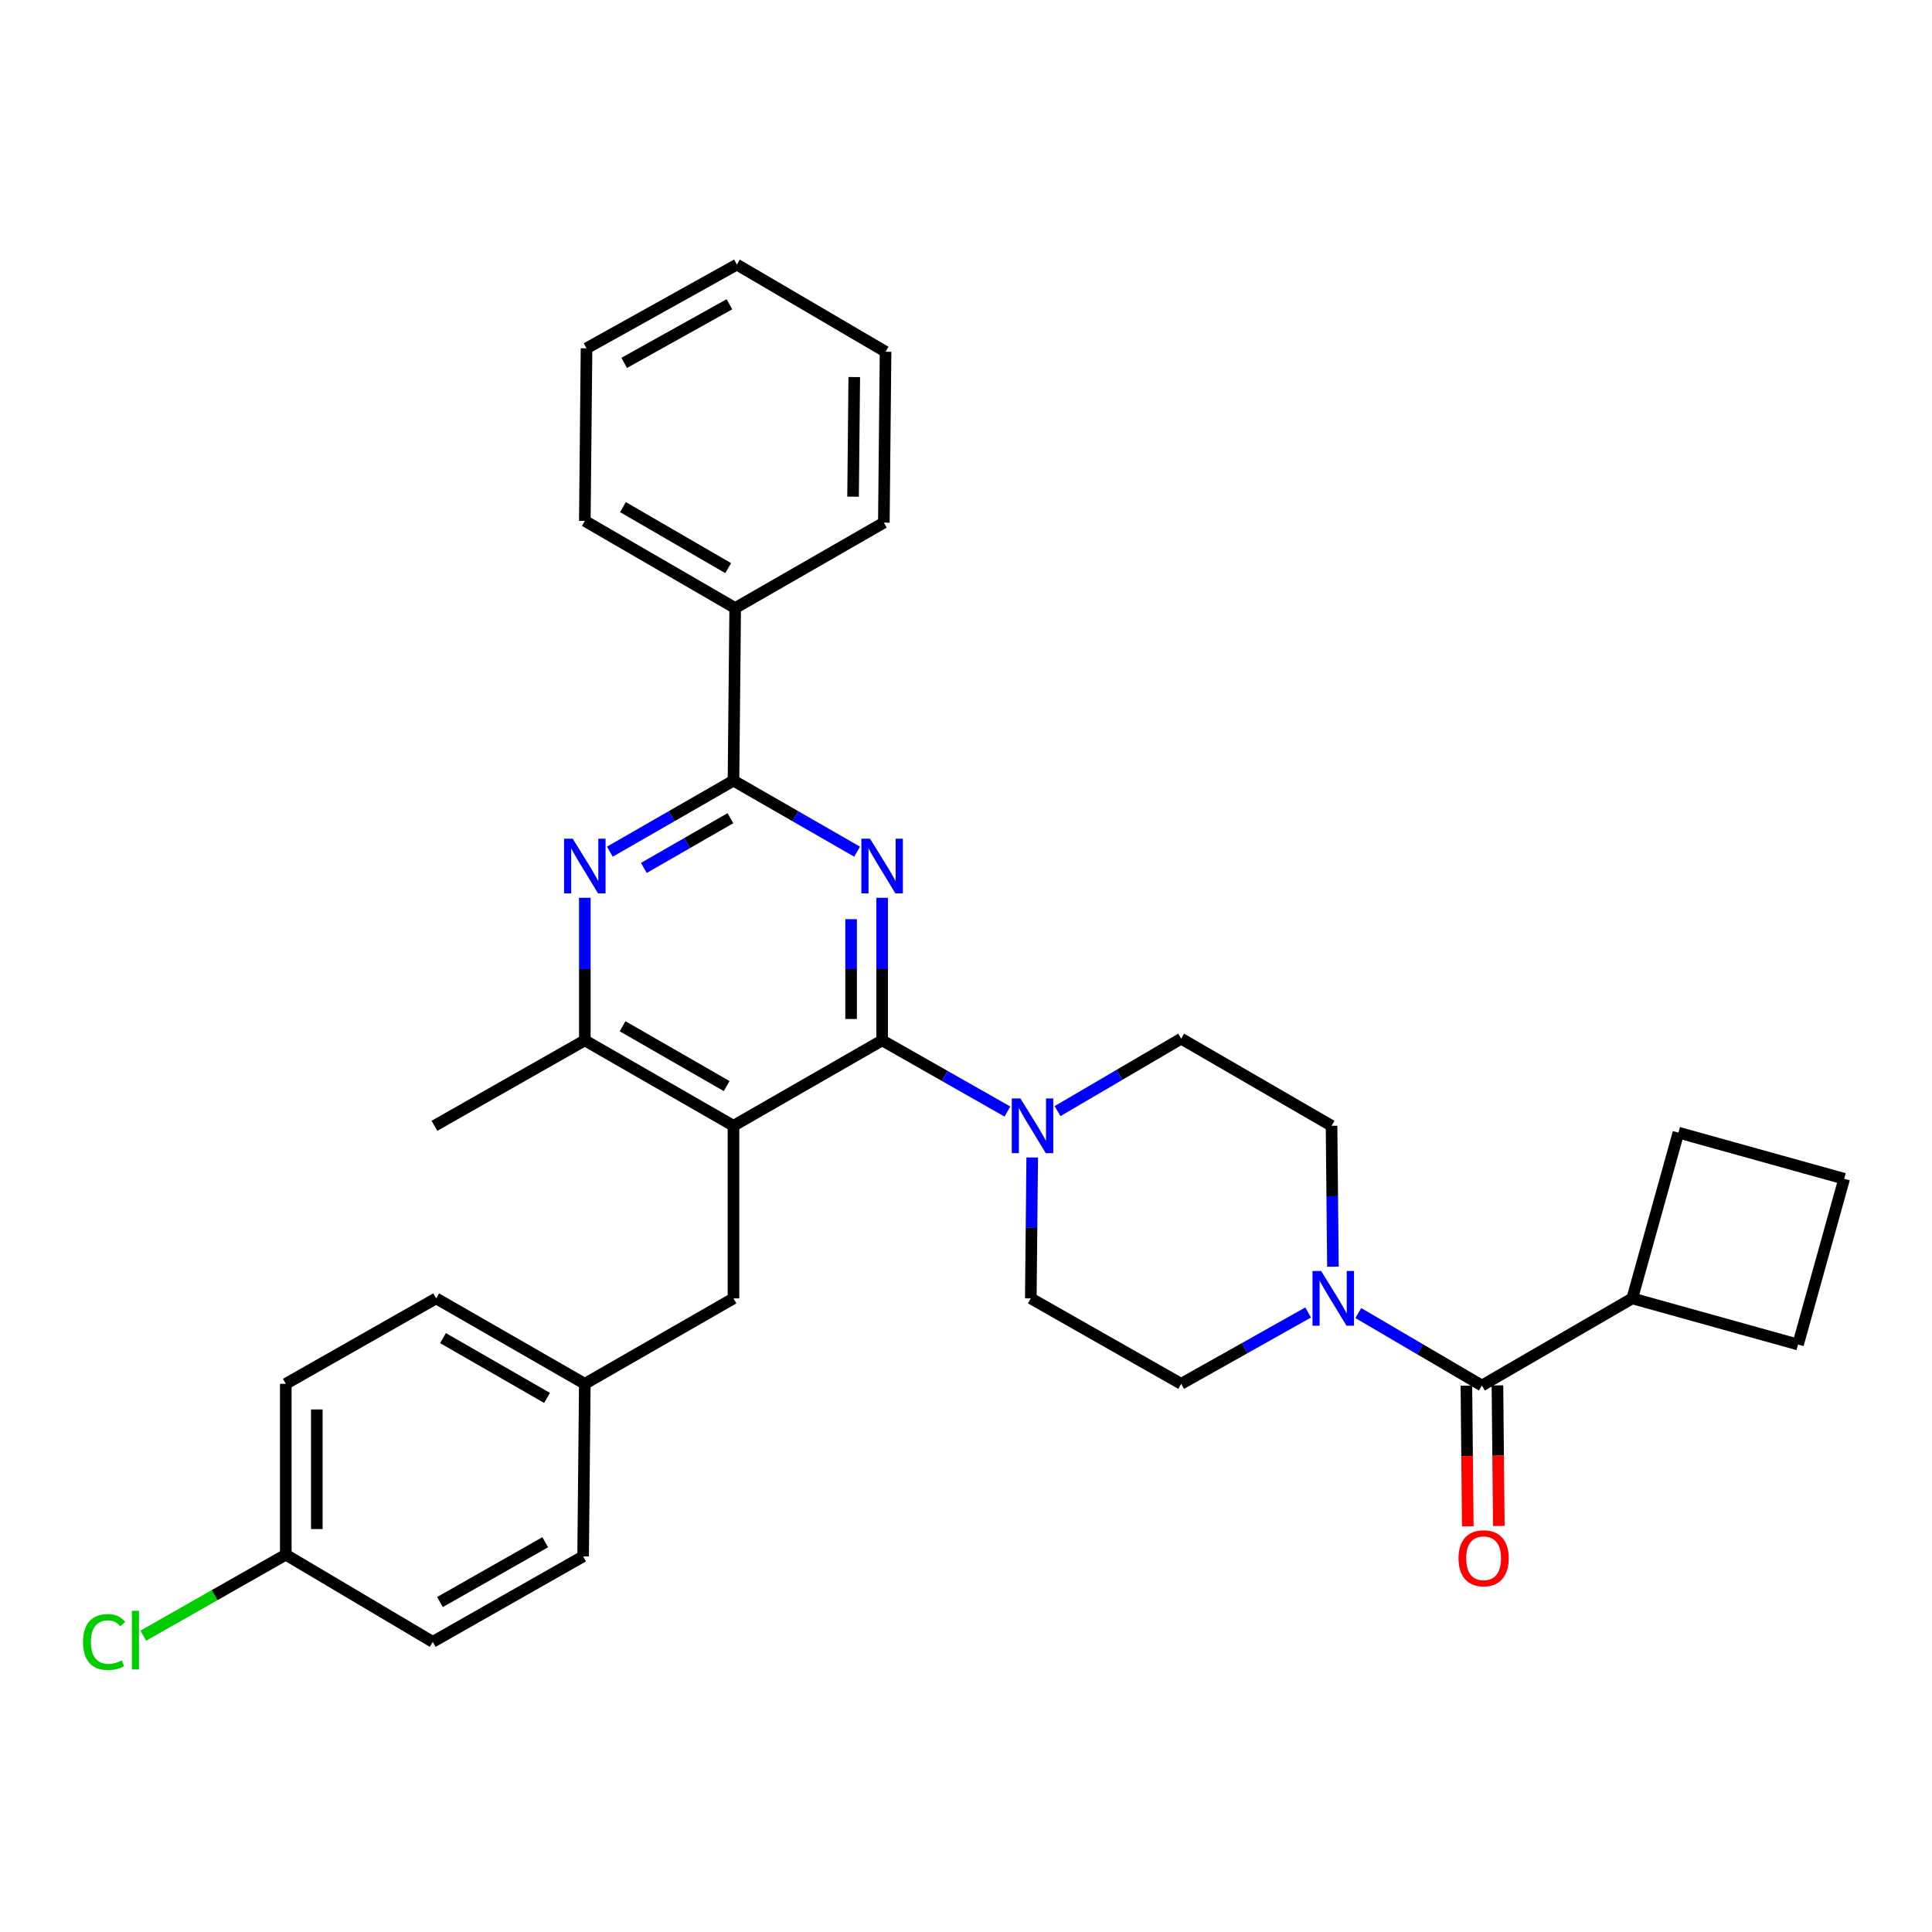 <?xml version='1.0' encoding='iso-8859-1'?>
<svg version='1.1' baseProfile='full'
              xmlns='http://www.w3.org/2000/svg'
                      xmlns:rdkit='http://www.rdkit.org/xml'
                      xmlns:xlink='http://www.w3.org/1999/xlink'
                  xml:space='preserve'
width='1000px' height='1000px' viewBox='0 0 1000 1000'>
<!-- END OF HEADER -->
<rect style='opacity:1.0;fill:#FFFFFF;stroke:none' width='1000' height='1000' x='0' y='0'> </rect>
<path class='bond-0' d='M 689.927,655.644 L 689.566,619.177' style='fill:none;fill-rule:evenodd;stroke:#0000FF;stroke-width:6px;stroke-linecap:butt;stroke-linejoin:miter;stroke-opacity:1' />
<path class='bond-0' d='M 689.566,619.177 L 689.206,582.71' style='fill:none;fill-rule:evenodd;stroke:#000000;stroke-width:6px;stroke-linecap:butt;stroke-linejoin:miter;stroke-opacity:1' />
<path class='bond-1' d='M 703.059,679.641 L 735.048,698.394' style='fill:none;fill-rule:evenodd;stroke:#0000FF;stroke-width:6px;stroke-linecap:butt;stroke-linejoin:miter;stroke-opacity:1' />
<path class='bond-1' d='M 735.048,698.394 L 767.037,717.148' style='fill:none;fill-rule:evenodd;stroke:#000000;stroke-width:6px;stroke-linecap:butt;stroke-linejoin:miter;stroke-opacity:1' />
<path class='bond-2' d='M 677.092,679.34 L 644.233,697.802' style='fill:none;fill-rule:evenodd;stroke:#0000FF;stroke-width:6px;stroke-linecap:butt;stroke-linejoin:miter;stroke-opacity:1' />
<path class='bond-2' d='M 644.233,697.802 L 611.375,716.264' style='fill:none;fill-rule:evenodd;stroke:#000000;stroke-width:6px;stroke-linecap:butt;stroke-linejoin:miter;stroke-opacity:1' />
<path class='bond-3' d='M 844.868,672.038 L 930.661,695.923' style='fill:none;fill-rule:evenodd;stroke:#000000;stroke-width:6px;stroke-linecap:butt;stroke-linejoin:miter;stroke-opacity:1' />
<path class='bond-4' d='M 844.868,672.038 L 868.753,586.254' style='fill:none;fill-rule:evenodd;stroke:#000000;stroke-width:6px;stroke-linecap:butt;stroke-linejoin:miter;stroke-opacity:1' />
<path class='bond-5' d='M 844.868,672.038 L 767.037,717.148' style='fill:none;fill-rule:evenodd;stroke:#000000;stroke-width:6px;stroke-linecap:butt;stroke-linejoin:miter;stroke-opacity:1' />
<path class='bond-6' d='M 759.004,717.227 L 759.364,753.614' style='fill:none;fill-rule:evenodd;stroke:#000000;stroke-width:6px;stroke-linecap:butt;stroke-linejoin:miter;stroke-opacity:1' />
<path class='bond-6' d='M 759.364,753.614 L 759.724,790.001' style='fill:none;fill-rule:evenodd;stroke:#FF0000;stroke-width:6px;stroke-linecap:butt;stroke-linejoin:miter;stroke-opacity:1' />
<path class='bond-6' d='M 775.069,717.068 L 775.429,753.455' style='fill:none;fill-rule:evenodd;stroke:#000000;stroke-width:6px;stroke-linecap:butt;stroke-linejoin:miter;stroke-opacity:1' />
<path class='bond-6' d='M 775.429,753.455 L 775.789,789.842' style='fill:none;fill-rule:evenodd;stroke:#FF0000;stroke-width:6px;stroke-linecap:butt;stroke-linejoin:miter;stroke-opacity:1' />
<path class='bond-7' d='M 954.545,610.13 L 868.753,586.254' style='fill:none;fill-rule:evenodd;stroke:#000000;stroke-width:6px;stroke-linecap:butt;stroke-linejoin:miter;stroke-opacity:1' />
<path class='bond-8' d='M 954.545,610.13 L 930.661,695.923' style='fill:none;fill-rule:evenodd;stroke:#000000;stroke-width:6px;stroke-linecap:butt;stroke-linejoin:miter;stroke-opacity:1' />
<path class='bond-9' d='M 456.596,464.689 L 456.596,501.591' style='fill:none;fill-rule:evenodd;stroke:#0000FF;stroke-width:6px;stroke-linecap:butt;stroke-linejoin:miter;stroke-opacity:1' />
<path class='bond-9' d='M 456.596,501.591 L 456.596,538.493' style='fill:none;fill-rule:evenodd;stroke:#000000;stroke-width:6px;stroke-linecap:butt;stroke-linejoin:miter;stroke-opacity:1' />
<path class='bond-9' d='M 440.53,475.759 L 440.53,501.591' style='fill:none;fill-rule:evenodd;stroke:#0000FF;stroke-width:6px;stroke-linecap:butt;stroke-linejoin:miter;stroke-opacity:1' />
<path class='bond-9' d='M 440.53,501.591 L 440.53,527.422' style='fill:none;fill-rule:evenodd;stroke:#000000;stroke-width:6px;stroke-linecap:butt;stroke-linejoin:miter;stroke-opacity:1' />
<path class='bond-10' d='M 443.637,440.827 L 411.643,422.441' style='fill:none;fill-rule:evenodd;stroke:#0000FF;stroke-width:6px;stroke-linecap:butt;stroke-linejoin:miter;stroke-opacity:1' />
<path class='bond-10' d='M 411.643,422.441 L 379.649,404.056' style='fill:none;fill-rule:evenodd;stroke:#000000;stroke-width:6px;stroke-linecap:butt;stroke-linejoin:miter;stroke-opacity:1' />
<path class='bond-11' d='M 456.596,538.493 L 379.649,582.71' style='fill:none;fill-rule:evenodd;stroke:#000000;stroke-width:6px;stroke-linecap:butt;stroke-linejoin:miter;stroke-opacity:1' />
<path class='bond-12' d='M 456.596,538.493 L 489.023,556.915' style='fill:none;fill-rule:evenodd;stroke:#000000;stroke-width:6px;stroke-linecap:butt;stroke-linejoin:miter;stroke-opacity:1' />
<path class='bond-12' d='M 489.023,556.915 L 521.449,575.338' style='fill:none;fill-rule:evenodd;stroke:#0000FF;stroke-width:6px;stroke-linecap:butt;stroke-linejoin:miter;stroke-opacity:1' />
<path class='bond-13' d='M 379.649,582.71 L 302.701,538.493' style='fill:none;fill-rule:evenodd;stroke:#000000;stroke-width:6px;stroke-linecap:butt;stroke-linejoin:miter;stroke-opacity:1' />
<path class='bond-13' d='M 376.111,562.148 L 322.248,531.196' style='fill:none;fill-rule:evenodd;stroke:#000000;stroke-width:6px;stroke-linecap:butt;stroke-linejoin:miter;stroke-opacity:1' />
<path class='bond-14' d='M 379.649,582.71 L 379.649,672.038' style='fill:none;fill-rule:evenodd;stroke:#000000;stroke-width:6px;stroke-linecap:butt;stroke-linejoin:miter;stroke-opacity:1' />
<path class='bond-15' d='M 302.701,538.493 L 224.87,582.71' style='fill:none;fill-rule:evenodd;stroke:#000000;stroke-width:6px;stroke-linecap:butt;stroke-linejoin:miter;stroke-opacity:1' />
<path class='bond-16' d='M 302.701,538.493 L 302.701,501.591' style='fill:none;fill-rule:evenodd;stroke:#000000;stroke-width:6px;stroke-linecap:butt;stroke-linejoin:miter;stroke-opacity:1' />
<path class='bond-16' d='M 302.701,501.591 L 302.701,464.689' style='fill:none;fill-rule:evenodd;stroke:#0000FF;stroke-width:6px;stroke-linecap:butt;stroke-linejoin:miter;stroke-opacity:1' />
<path class='bond-17' d='M 315.66,440.827 L 347.654,422.441' style='fill:none;fill-rule:evenodd;stroke:#0000FF;stroke-width:6px;stroke-linecap:butt;stroke-linejoin:miter;stroke-opacity:1' />
<path class='bond-17' d='M 347.654,422.441 L 379.649,404.056' style='fill:none;fill-rule:evenodd;stroke:#000000;stroke-width:6px;stroke-linecap:butt;stroke-linejoin:miter;stroke-opacity:1' />
<path class='bond-17' d='M 333.263,449.241 L 355.659,436.371' style='fill:none;fill-rule:evenodd;stroke:#0000FF;stroke-width:6px;stroke-linecap:butt;stroke-linejoin:miter;stroke-opacity:1' />
<path class='bond-17' d='M 355.659,436.371 L 378.055,423.502' style='fill:none;fill-rule:evenodd;stroke:#000000;stroke-width:6px;stroke-linecap:butt;stroke-linejoin:miter;stroke-opacity:1' />
<path class='bond-18' d='M 379.649,404.056 L 380.532,314.729' style='fill:none;fill-rule:evenodd;stroke:#000000;stroke-width:6px;stroke-linecap:butt;stroke-linejoin:miter;stroke-opacity:1' />
<path class='bond-19' d='M 534.265,599.104 L 533.904,635.571' style='fill:none;fill-rule:evenodd;stroke:#0000FF;stroke-width:6px;stroke-linecap:butt;stroke-linejoin:miter;stroke-opacity:1' />
<path class='bond-19' d='M 533.904,635.571 L 533.543,672.038' style='fill:none;fill-rule:evenodd;stroke:#000000;stroke-width:6px;stroke-linecap:butt;stroke-linejoin:miter;stroke-opacity:1' />
<path class='bond-20' d='M 547.397,575.109 L 579.386,556.359' style='fill:none;fill-rule:evenodd;stroke:#0000FF;stroke-width:6px;stroke-linecap:butt;stroke-linejoin:miter;stroke-opacity:1' />
<path class='bond-20' d='M 579.386,556.359 L 611.375,537.61' style='fill:none;fill-rule:evenodd;stroke:#000000;stroke-width:6px;stroke-linecap:butt;stroke-linejoin:miter;stroke-opacity:1' />
<path class='bond-21' d='M 689.206,582.71 L 611.375,537.61' style='fill:none;fill-rule:evenodd;stroke:#000000;stroke-width:6px;stroke-linecap:butt;stroke-linejoin:miter;stroke-opacity:1' />
<path class='bond-22' d='M 533.543,672.038 L 611.375,716.264' style='fill:none;fill-rule:evenodd;stroke:#000000;stroke-width:6px;stroke-linecap:butt;stroke-linejoin:miter;stroke-opacity:1' />
<path class='bond-23' d='M 380.532,314.729 L 302.701,269.619' style='fill:none;fill-rule:evenodd;stroke:#000000;stroke-width:6px;stroke-linecap:butt;stroke-linejoin:miter;stroke-opacity:1' />
<path class='bond-23' d='M 376.914,294.062 L 322.432,262.485' style='fill:none;fill-rule:evenodd;stroke:#000000;stroke-width:6px;stroke-linecap:butt;stroke-linejoin:miter;stroke-opacity:1' />
<path class='bond-24' d='M 380.532,314.729 L 457.48,270.502' style='fill:none;fill-rule:evenodd;stroke:#000000;stroke-width:6px;stroke-linecap:butt;stroke-linejoin:miter;stroke-opacity:1' />
<path class='bond-25' d='M 302.701,269.619 L 303.585,180.292' style='fill:none;fill-rule:evenodd;stroke:#000000;stroke-width:6px;stroke-linecap:butt;stroke-linejoin:miter;stroke-opacity:1' />
<path class='bond-26' d='M 457.48,270.502 L 458.363,182.059' style='fill:none;fill-rule:evenodd;stroke:#000000;stroke-width:6px;stroke-linecap:butt;stroke-linejoin:miter;stroke-opacity:1' />
<path class='bond-26' d='M 441.547,257.075 L 442.165,195.165' style='fill:none;fill-rule:evenodd;stroke:#000000;stroke-width:6px;stroke-linecap:butt;stroke-linejoin:miter;stroke-opacity:1' />
<path class='bond-27' d='M 147.923,804.708 L 111.046,825.662' style='fill:none;fill-rule:evenodd;stroke:#000000;stroke-width:6px;stroke-linecap:butt;stroke-linejoin:miter;stroke-opacity:1' />
<path class='bond-27' d='M 111.046,825.662 L 74.169,846.617' style='fill:none;fill-rule:evenodd;stroke:#00CC00;stroke-width:6px;stroke-linecap:butt;stroke-linejoin:miter;stroke-opacity:1' />
<path class='bond-28' d='M 147.923,804.708 L 147.923,716.264' style='fill:none;fill-rule:evenodd;stroke:#000000;stroke-width:6px;stroke-linecap:butt;stroke-linejoin:miter;stroke-opacity:1' />
<path class='bond-28' d='M 163.989,791.441 L 163.989,729.531' style='fill:none;fill-rule:evenodd;stroke:#000000;stroke-width:6px;stroke-linecap:butt;stroke-linejoin:miter;stroke-opacity:1' />
<path class='bond-29' d='M 147.923,804.708 L 223.986,849.818' style='fill:none;fill-rule:evenodd;stroke:#000000;stroke-width:6px;stroke-linecap:butt;stroke-linejoin:miter;stroke-opacity:1' />
<path class='bond-30' d='M 379.649,672.038 L 302.701,716.264' style='fill:none;fill-rule:evenodd;stroke:#000000;stroke-width:6px;stroke-linecap:butt;stroke-linejoin:miter;stroke-opacity:1' />
<path class='bond-31' d='M 302.701,716.264 L 301.817,805.591' style='fill:none;fill-rule:evenodd;stroke:#000000;stroke-width:6px;stroke-linecap:butt;stroke-linejoin:miter;stroke-opacity:1' />
<path class='bond-32' d='M 302.701,716.264 L 225.754,672.038' style='fill:none;fill-rule:evenodd;stroke:#000000;stroke-width:6px;stroke-linecap:butt;stroke-linejoin:miter;stroke-opacity:1' />
<path class='bond-32' d='M 283.153,723.559 L 229.29,692.601' style='fill:none;fill-rule:evenodd;stroke:#000000;stroke-width:6px;stroke-linecap:butt;stroke-linejoin:miter;stroke-opacity:1' />
<path class='bond-33' d='M 147.923,716.264 L 225.754,672.038' style='fill:none;fill-rule:evenodd;stroke:#000000;stroke-width:6px;stroke-linecap:butt;stroke-linejoin:miter;stroke-opacity:1' />
<path class='bond-34' d='M 223.986,849.818 L 301.817,805.591' style='fill:none;fill-rule:evenodd;stroke:#000000;stroke-width:6px;stroke-linecap:butt;stroke-linejoin:miter;stroke-opacity:1' />
<path class='bond-34' d='M 227.724,829.215 L 282.205,798.257' style='fill:none;fill-rule:evenodd;stroke:#000000;stroke-width:6px;stroke-linecap:butt;stroke-linejoin:miter;stroke-opacity:1' />
<path class='bond-35' d='M 303.585,180.292 L 381.416,136.949' style='fill:none;fill-rule:evenodd;stroke:#000000;stroke-width:6px;stroke-linecap:butt;stroke-linejoin:miter;stroke-opacity:1' />
<path class='bond-35' d='M 323.076,187.827 L 377.558,157.487' style='fill:none;fill-rule:evenodd;stroke:#000000;stroke-width:6px;stroke-linecap:butt;stroke-linejoin:miter;stroke-opacity:1' />
<path class='bond-36' d='M 458.363,182.059 L 381.416,136.949' style='fill:none;fill-rule:evenodd;stroke:#000000;stroke-width:6px;stroke-linecap:butt;stroke-linejoin:miter;stroke-opacity:1' />
<path  class='atom-0' d='M 683.829 657.878
L 693.109 672.878
Q 694.029 674.358, 695.509 677.038
Q 696.989 679.718, 697.069 679.878
L 697.069 657.878
L 700.829 657.878
L 700.829 686.198
L 696.949 686.198
L 686.989 669.798
Q 685.829 667.878, 684.589 665.678
Q 683.389 663.478, 683.029 662.798
L 683.029 686.198
L 679.349 686.198
L 679.349 657.878
L 683.829 657.878
' fill='#0000FF'/>
<path  class='atom-3' d='M 754.92 806.555
Q 754.92 799.755, 758.28 795.955
Q 761.64 792.155, 767.92 792.155
Q 774.2 792.155, 777.56 795.955
Q 780.92 799.755, 780.92 806.555
Q 780.92 813.435, 777.52 817.355
Q 774.12 821.235, 767.92 821.235
Q 761.68 821.235, 758.28 817.355
Q 754.92 813.475, 754.92 806.555
M 767.92 818.035
Q 772.24 818.035, 774.56 815.155
Q 776.92 812.235, 776.92 806.555
Q 776.92 800.995, 774.56 798.195
Q 772.24 795.355, 767.92 795.355
Q 763.6 795.355, 761.24 798.155
Q 758.92 800.955, 758.92 806.555
Q 758.92 812.275, 761.24 815.155
Q 763.6 818.035, 767.92 818.035
' fill='#FF0000'/>
<path  class='atom-6' d='M 450.336 434.113
L 459.616 449.113
Q 460.536 450.593, 462.016 453.273
Q 463.496 455.953, 463.576 456.113
L 463.576 434.113
L 467.336 434.113
L 467.336 462.433
L 463.456 462.433
L 453.496 446.033
Q 452.336 444.113, 451.096 441.913
Q 449.896 439.713, 449.536 439.033
L 449.536 462.433
L 445.856 462.433
L 445.856 434.113
L 450.336 434.113
' fill='#0000FF'/>
<path  class='atom-10' d='M 296.441 434.113
L 305.721 449.113
Q 306.641 450.593, 308.121 453.273
Q 309.601 455.953, 309.681 456.113
L 309.681 434.113
L 313.441 434.113
L 313.441 462.433
L 309.561 462.433
L 299.601 446.033
Q 298.441 444.113, 297.201 441.913
Q 296.001 439.713, 295.641 439.033
L 295.641 462.433
L 291.961 462.433
L 291.961 434.113
L 296.441 434.113
' fill='#0000FF'/>
<path  class='atom-12' d='M 528.167 568.55
L 537.447 583.55
Q 538.367 585.03, 539.847 587.71
Q 541.327 590.39, 541.407 590.55
L 541.407 568.55
L 545.167 568.55
L 545.167 596.87
L 541.287 596.87
L 531.327 580.47
Q 530.167 578.55, 528.927 576.35
Q 527.727 574.15, 527.367 573.47
L 527.367 596.87
L 523.687 596.87
L 523.687 568.55
L 528.167 568.55
' fill='#0000FF'/>
<path  class='atom-22' d='M 42.971 849.914
Q 42.971 842.874, 46.251 839.194
Q 49.571 835.474, 55.851 835.474
Q 61.691 835.474, 64.811 839.594
L 62.171 841.754
Q 59.891 838.754, 55.851 838.754
Q 51.571 838.754, 49.291 841.634
Q 47.051 844.474, 47.051 849.914
Q 47.051 855.514, 49.371 858.394
Q 51.731 861.274, 56.291 861.274
Q 59.411 861.274, 63.051 859.394
L 64.171 862.394
Q 62.691 863.354, 60.451 863.914
Q 58.211 864.474, 55.731 864.474
Q 49.571 864.474, 46.251 860.714
Q 42.971 856.954, 42.971 849.914
' fill='#00CC00'/>
<path  class='atom-22' d='M 68.251 833.754
L 71.931 833.754
L 71.931 864.114
L 68.251 864.114
L 68.251 833.754
' fill='#00CC00'/>
</svg>
